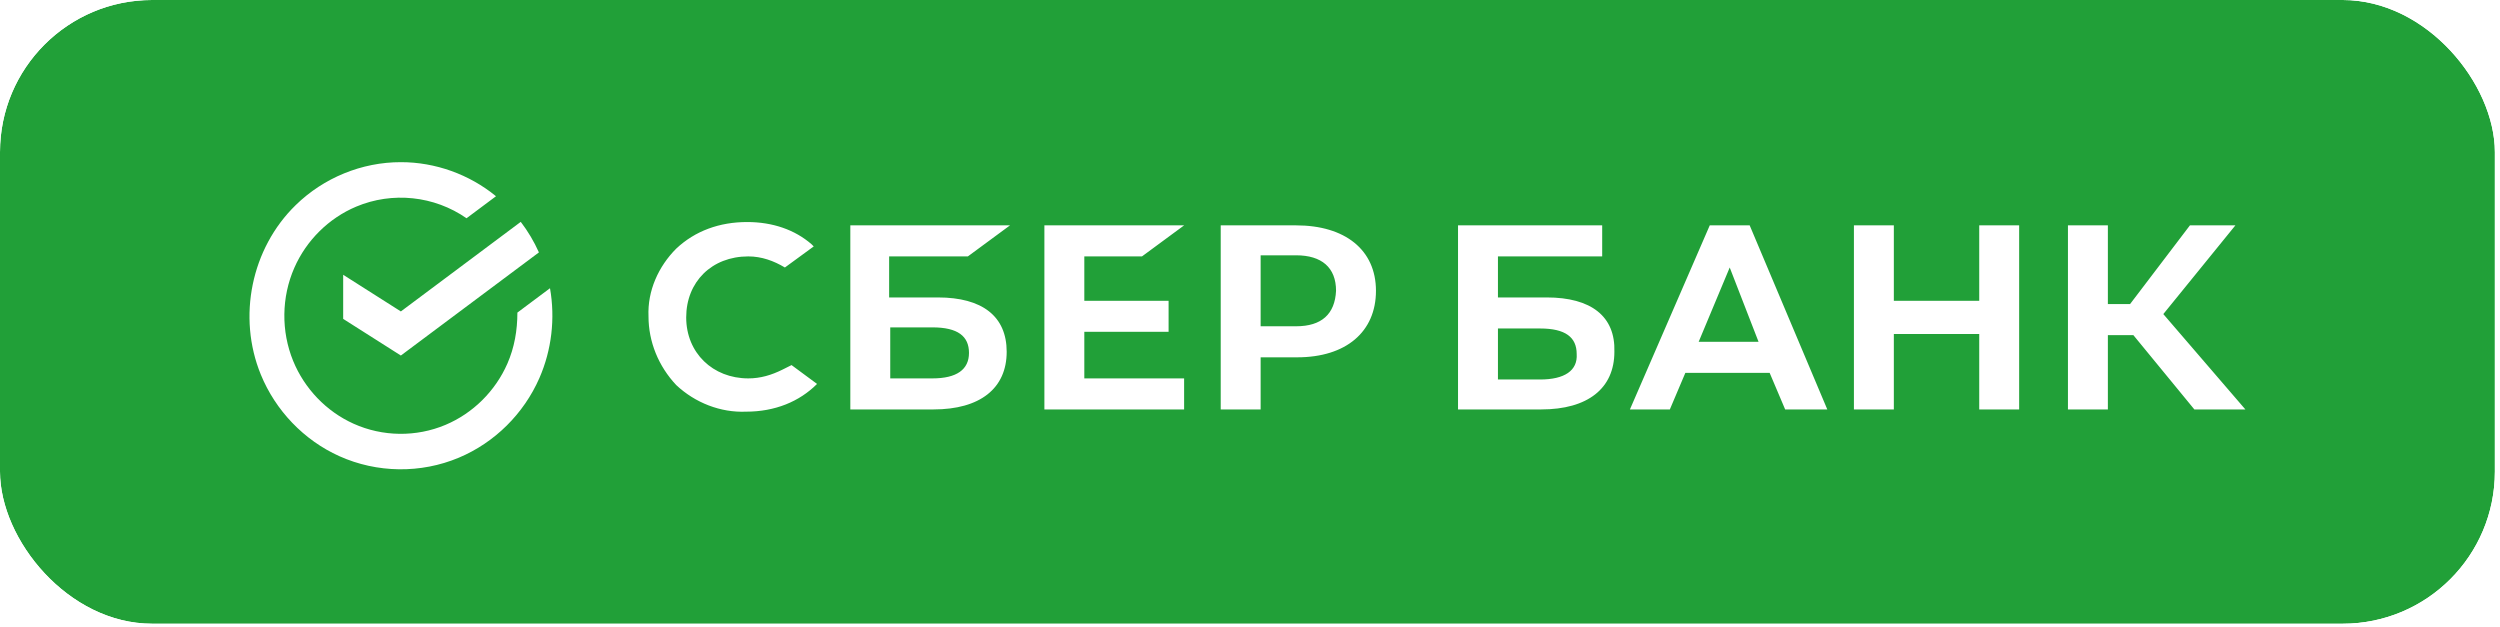 <?xml version="1.0" encoding="UTF-8"?> <svg xmlns="http://www.w3.org/2000/svg" width="263" height="66" viewBox="0 0 263 66" fill="none"><g clip-path="url(#clip0_26_257)"><rect width="262.459" height="65.615" rx="16.004" fill="white"></rect><g filter="url(#filter0_di_26_257)"><rect x="0.656" y="0.656" width="261.147" height="64.302" rx="15.348" stroke="white" stroke-opacity="0.18" stroke-width="1.312" shape-rendering="crispEdges"></rect><rect width="262.459" height="65.615" fill="#21A038"></rect><path d="M120.136 26.974L124.569 23.708H109.87V43.073H124.569V39.807H114.07V34.907H122.936V31.641H114.07V26.974H120.136ZM101.82 26.974L106.253 23.708H89.454V43.073H98.204C103.103 43.073 105.903 40.857 105.903 37.007C105.903 33.274 103.337 31.291 98.67 31.291H93.537V26.974H101.82ZM98.087 34.44C100.77 34.44 101.937 35.374 101.937 37.124C101.937 38.874 100.654 39.807 98.087 39.807H93.654V34.44H98.087ZM136.352 23.708H128.419V43.073H132.619V37.59H136.468C141.602 37.59 144.751 34.907 144.751 30.591C144.751 26.274 141.485 23.708 136.352 23.708ZM136.352 34.324H132.619V26.858H136.352C139.035 26.858 140.552 28.141 140.552 30.591C140.435 33.041 139.035 34.324 136.352 34.324ZM82.338 38.874C81.171 39.457 80.005 39.807 78.721 39.807C74.988 39.807 72.188 37.124 72.188 33.391C72.188 29.657 74.871 26.974 78.721 26.974C80.121 26.974 81.405 27.441 82.571 28.141L85.604 25.924L85.371 25.691C83.621 24.174 81.288 23.358 78.605 23.358C75.688 23.358 73.122 24.291 71.138 26.157C69.272 28.024 68.105 30.591 68.222 33.274C68.222 35.957 69.272 38.524 71.138 40.507C73.122 42.373 75.805 43.423 78.488 43.307C81.521 43.307 84.088 42.257 85.954 40.39L83.271 38.407L82.338 38.874ZM208.215 31.641H199.232V23.708H195.032V43.073H199.232V35.14H208.215V43.073H212.415V23.708H208.215V31.641ZM179.866 23.708L171.467 43.073H175.667L177.3 39.224H186.166L187.799 43.073H192.232L184.066 23.708H179.866ZM178.7 35.957L181.966 28.141L184.999 35.957H178.7ZM227.581 33.041L235.164 23.708H230.38L224.081 31.991H221.748V23.708H217.548V43.073H221.748V35.257H224.431L230.847 43.073H236.214L227.581 33.041ZM162.717 31.291H157.584V26.974H168.55V23.708H153.384V43.073H162.134C167.034 43.073 169.833 40.857 169.833 37.007C169.95 33.274 167.384 31.291 162.717 31.291ZM162.017 39.923H157.584V34.557H162.017C164.7 34.557 165.867 35.49 165.867 37.24C165.984 38.99 164.584 39.923 162.017 39.923Z" fill="white"></path><path fill-rule="evenodd" clip-rule="evenodd" d="M42.171 17.06H42.168C38.059 17.055 34.046 18.706 31.11 21.576C26.43 26.132 24.958 33.344 27.436 39.401C28.982 43.182 31.969 46.311 35.699 47.989C39.662 49.771 44.26 49.833 48.268 48.149C52.042 46.564 55.103 43.522 56.744 39.772C58.038 36.818 58.42 33.494 57.86 30.321L54.429 32.884C54.429 34.739 54.123 36.549 53.375 38.256C52.111 41.138 49.76 43.478 46.859 44.699C43.775 45.996 40.246 45.948 37.195 44.574C34.325 43.282 32.033 40.881 30.84 37.97C29.563 34.849 29.608 31.263 30.962 28.176C32.224 25.297 34.575 22.957 37.476 21.736C41.276 20.138 45.678 20.595 49.079 22.96L52.179 20.644C49.376 18.344 45.795 17.055 42.171 17.06ZM54.784 23.339C55.541 24.332 56.182 25.41 56.694 26.552L42.171 37.402L36.102 33.546V28.907L42.171 32.763L54.784 23.339Z" fill="white"></path></g></g><defs><filter id="filter0_di_26_257" x="-57.153" y="-57.153" width="376.764" height="179.92" filterUnits="userSpaceOnUse" color-interpolation-filters="sRGB"><feFlood flood-opacity="0" result="BackgroundImageFix"></feFlood><feColorMatrix in="SourceAlpha" type="matrix" values="0 0 0 0 0 0 0 0 0 0 0 0 0 0 0 0 0 0 127 0" result="hardAlpha"></feColorMatrix><feOffset></feOffset><feGaussianBlur stdDeviation="28.576"></feGaussianBlur><feComposite in2="hardAlpha" operator="out"></feComposite><feColorMatrix type="matrix" values="0 0 0 0 0.98 0 0 0 0 0.984 0 0 0 0 0.988 0 0 0 0.47 0"></feColorMatrix><feBlend mode="normal" in2="BackgroundImageFix" result="effect1_dropShadow_26_257"></feBlend><feBlend mode="normal" in="SourceGraphic" in2="effect1_dropShadow_26_257" result="shape"></feBlend><feColorMatrix in="SourceAlpha" type="matrix" values="0 0 0 0 0 0 0 0 0 0 0 0 0 0 0 0 0 0 127 0" result="hardAlpha"></feColorMatrix><feOffset></feOffset><feGaussianBlur stdDeviation="9.969"></feGaussianBlur><feComposite in2="hardAlpha" operator="arithmetic" k2="-1" k3="1"></feComposite><feColorMatrix type="matrix" values="0 0 0 0 0.852 0 0 0 0 1 0 0 0 0 0.926 0 0 0 1 0"></feColorMatrix><feBlend mode="normal" in2="shape" result="effect2_innerShadow_26_257"></feBlend></filter><clipPath id="clip0_26_257"><rect width="262.459" height="65.615" rx="16.004" fill="white"></rect></clipPath></defs></svg> 